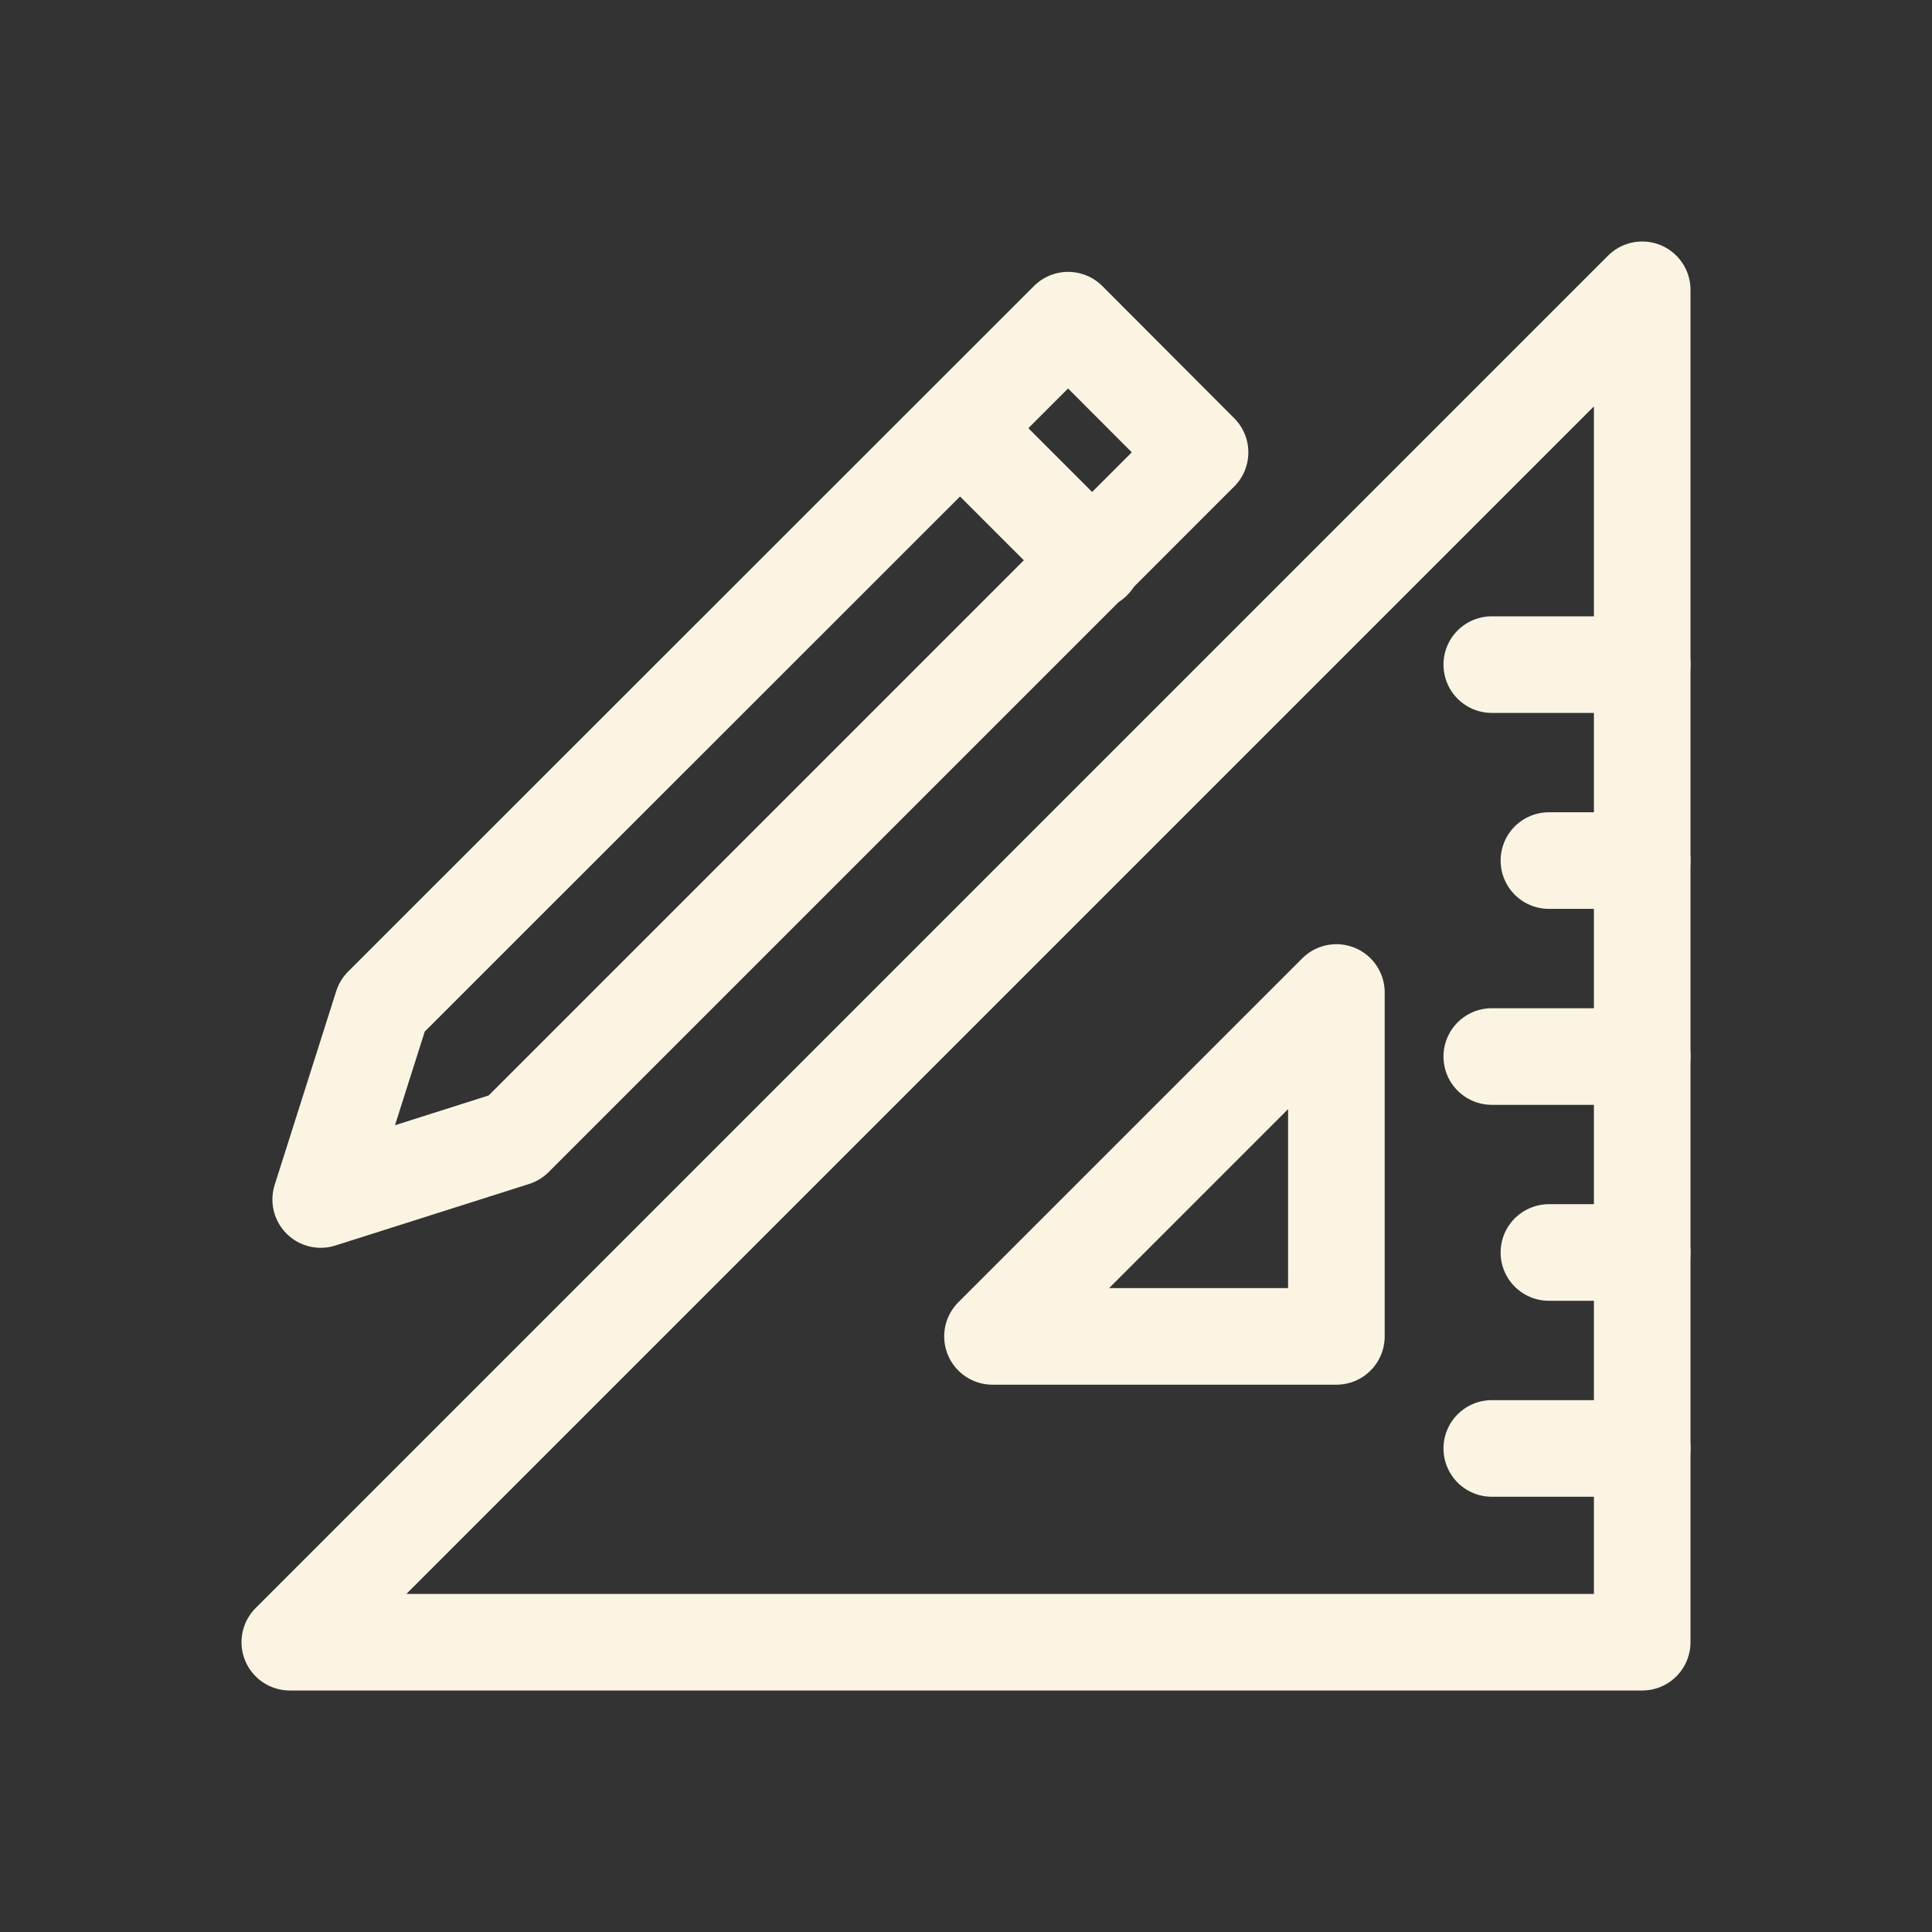 <svg viewBox="0 0 70 70" xmlns="http://www.w3.org/2000/svg" data-name="Layer 1" id="Layer_1">
  <rect x="0" y="0" width="70" height="70" fill="#333333" stroke="none"/>
  <defs>
    <style>
      .cls-1 {
        fill: none;
        stroke: #fcf4e3;
        stroke-linecap: round;
        stroke-linejoin: round;
        stroke-width: 3.5px;
      }
    </style>
  </defs>
  <polygon points="59.5 10.5 10.5 59.5 59.5 59.5 59.5 10.5 59.5 10.5" class="cls-1"></polygon>
  <polygon points="48.42 35.96 35.96 48.42 48.42 48.42 48.42 35.96 48.42 35.96" class="cls-1"></polygon>
  <line y2="52.48" x2="54.05" y1="52.48" x1="59.5" class="cls-1"></line>
  <line y2="45.38" x2="56.12" y1="45.38" x1="59.5" class="cls-1"></line>
  <line y2="38.28" x2="54.05" y1="38.28" x1="59.5" class="cls-1"></line>
  <line y2="31.18" x2="56.12" y1="31.18" x1="59.5" class="cls-1"></line>
  <line y2="24.08" x2="54.05" y1="24.08" x1="59.5" class="cls-1"></line>
  <polygon points="43.48 16.39 38.7 11.6 13.85 36.44 11.62 43.46 18.64 41.23 43.48 16.39 43.48 16.39" class="cls-1"></polygon>
  <line y2="20.33" x2="39.6" y1="15.54" x1="34.81" class="cls-1"></line>
</svg>